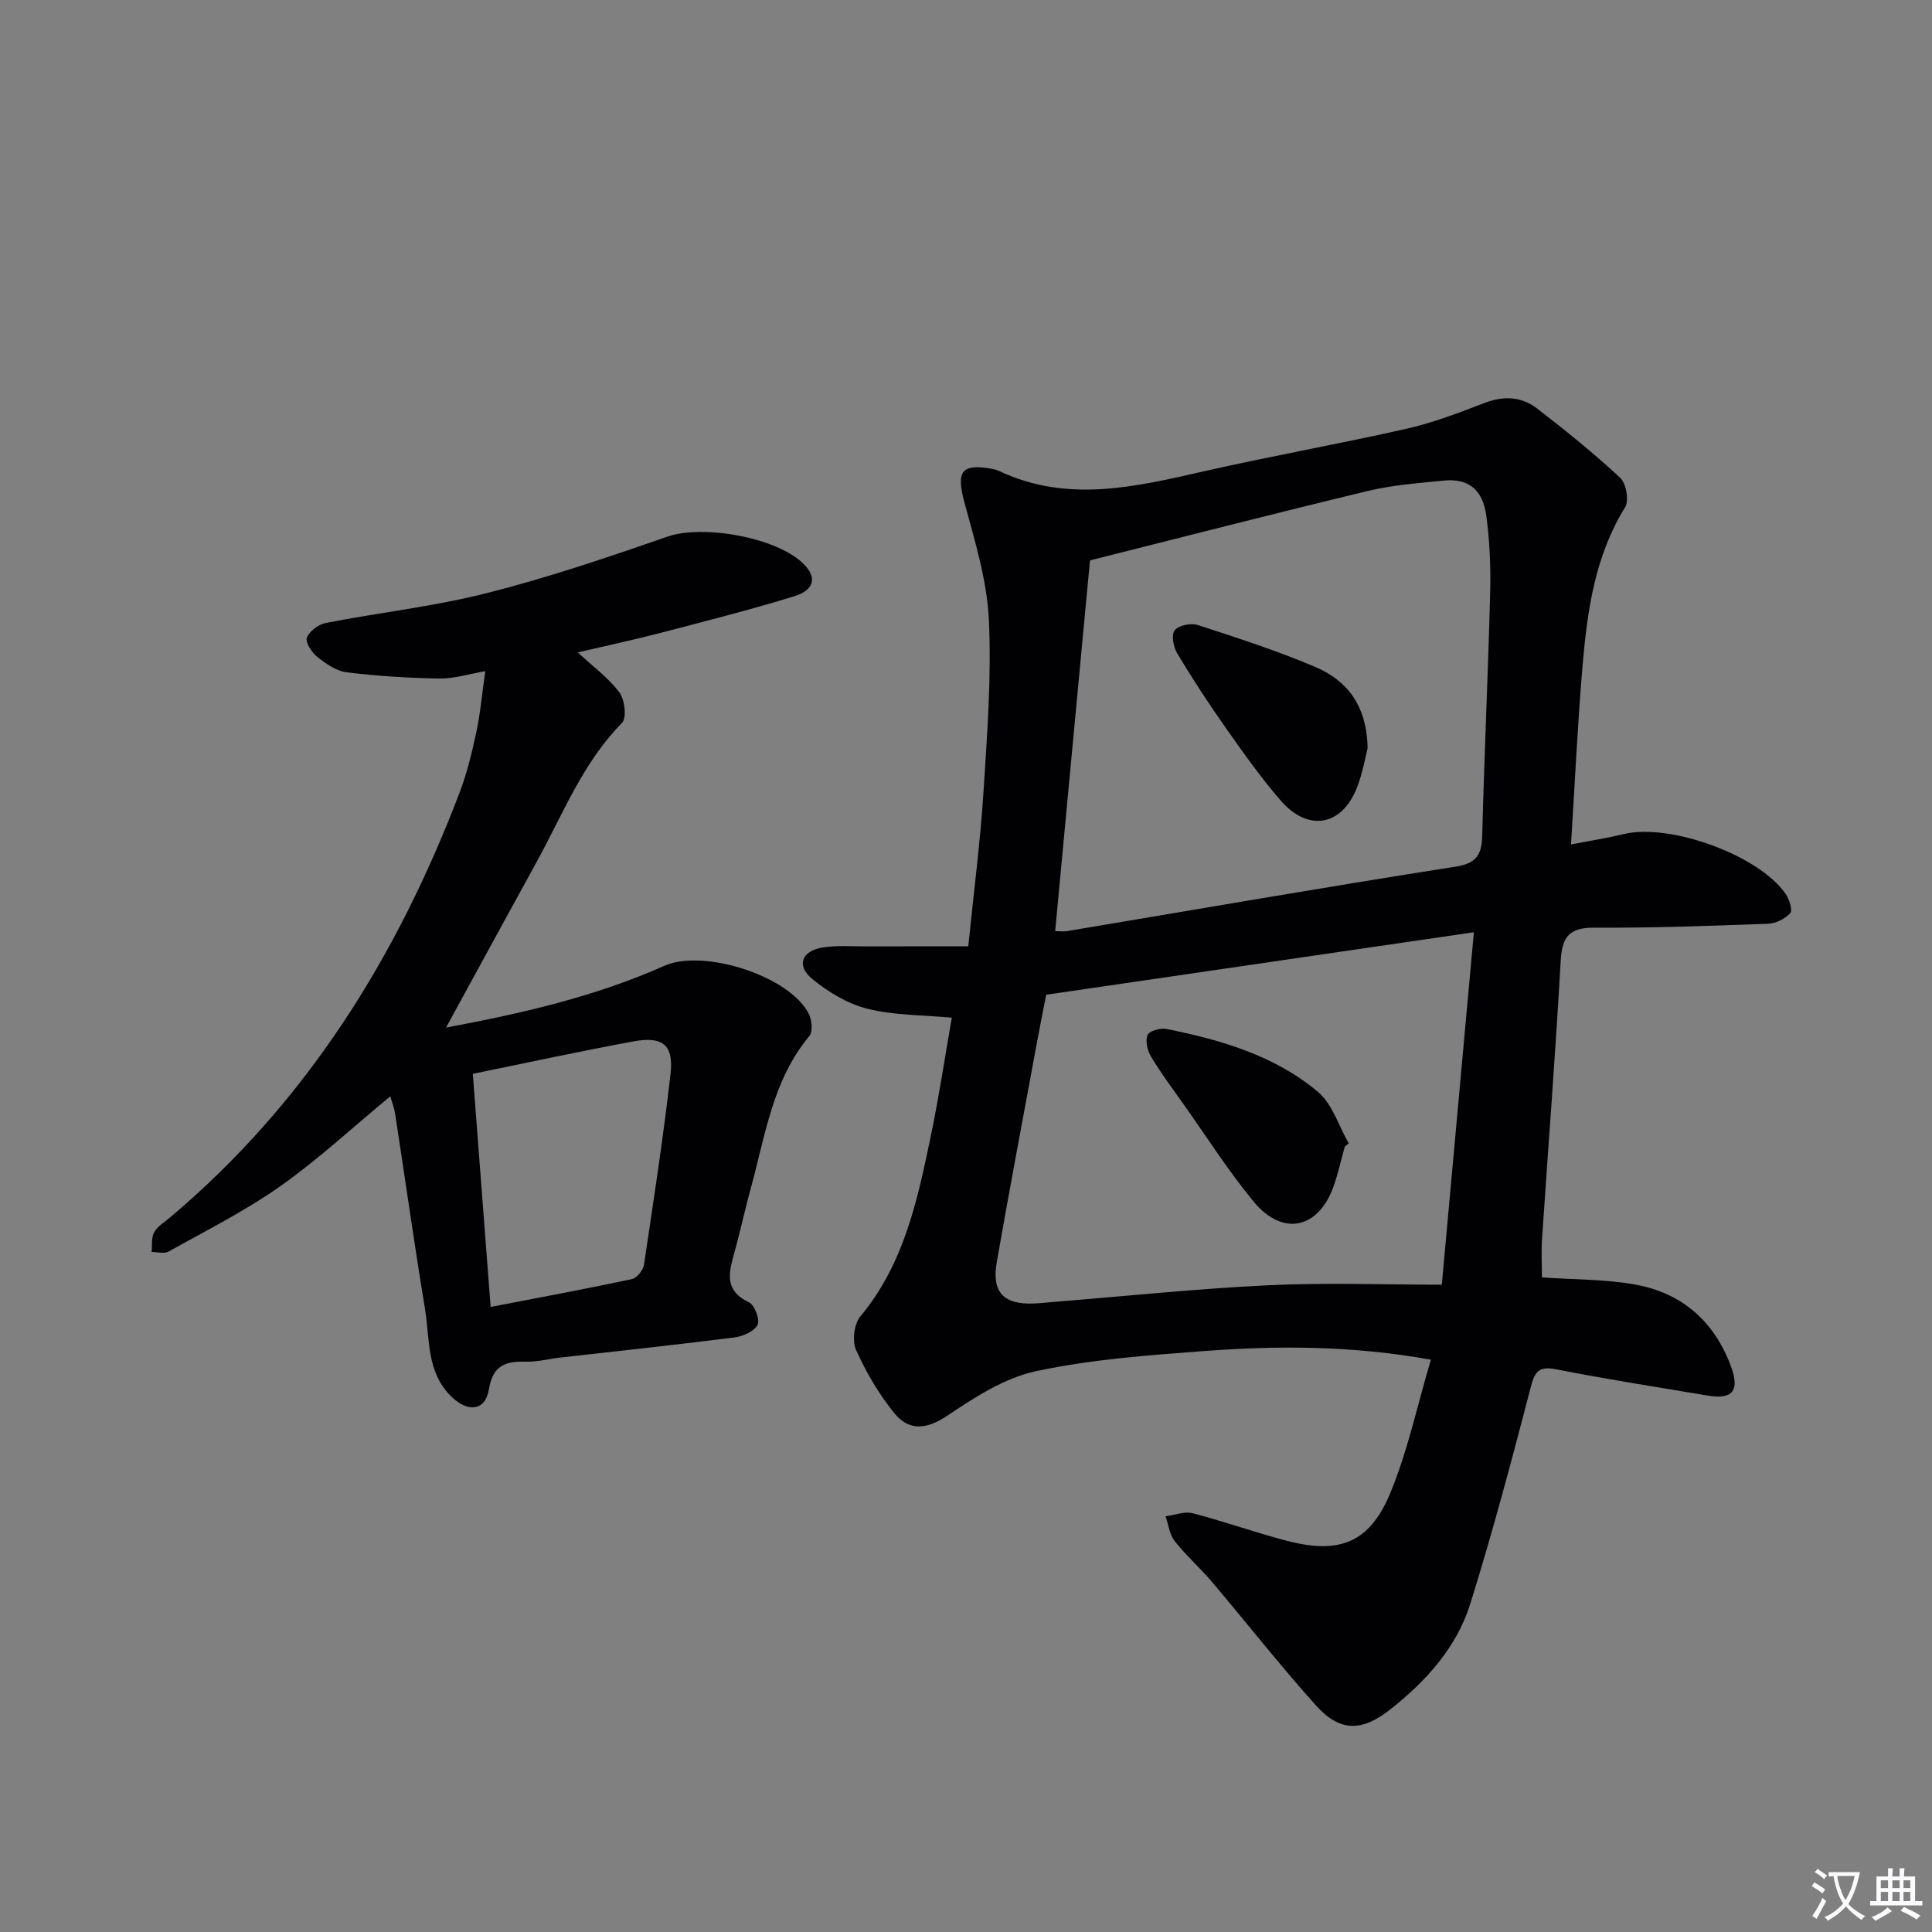 <svg enable-background="new 0 0 400 400" viewBox="0 0 400 400" xmlns="http://www.w3.org/2000/svg"><rect x="0" y="0" width="400" height="400" fill="#808080" stroke="none"/><path d="m377.9 391.2c-.2.3-.4.5-.6.8-.7-.6-1.4-1-2.2-1.5.2-.3.4-.5.5-.8.6.4 1.4.8 2.3 1.5zm-1.8 6.1c-.2-.2-.5-.4-.9-.6.4-.6.8-1.2 1.2-1.9s.7-1.3.9-1.9c.3.3.5.5.8.7-.7 1.3-1.4 2.6-2 3.7zm2.2-9c-.3.3-.5.5-.6.8-.6-.6-1.3-1.1-2-1.5.3-.3.5-.5.6-.7.6.5 1.3.9 2 1.4zm.3.2v-.9h2 4.5c-.3 1.3-.6 2.5-1 3.6s-.9 2.1-1.4 3c.4.5 1 1 1.6 1.4s1.2.8 1.9 1.1c-.3.2-.5.4-.8.8-.4-.3-1-.7-1.6-1.2s-1.2-1.1-1.6-1.6c-.5.6-1.1 1.1-1.7 1.6s-1.4.9-2.1 1.4c-.1-.3-.3-.5-.7-.8.6-.2 1.2-.5 1.9-1s1.4-1.1 2-1.8c-.5-.8-.9-1.6-1.2-2.5s-.6-2-.8-3.2c-.4.1-.7.1-1 .1zm2.5 2.7c.3 1 .7 1.7 1 2.2.3-.5.6-1.1 1-2s.6-1.9.9-3h-3.2-.4c.1.9.3 1.8.7 2.8z" fill="#fbfafc"/><path d="m396.5 388.5v1.5 3.6h1.5v.9c-.4 0-1 0-1.7 0h-7.9c-.5 0-.9 0-1.2 0v-.9h1.3v-3.5c0-.7 0-1.2 0-1.6h2.4c0-.8 0-1.4 0-1.7h1c0 .3-.1.8-.1 1.7h1.5c0-.8 0-1.4 0-1.7h1c0 .3-.1.9-.1 1.7zm-8.2 9.2c-.2-.3-.5-.5-.8-.8.8-.3 1.4-.6 1.9-.9s1-.7 1.4-1.1c.3.3.6.5.9.8-1.6 1-2.8 1.6-3.4 2zm2.6-6.8v-1.6h-1.5v1.6zm0 2.7v-1.9h-1.5v1.9zm2.4-2.7v-1.6h-1.5v1.6zm0 2.7v-1.9h-1.5v1.9zm.2 2 .7-.8c.4.2.9.5 1.6.8s1.3.7 1.8 1c-.3.3-.5.5-.8.8-.4-.3-1.5-1-3.3-1.8zm2-4.7v-1.6h-1.4v1.6zm0 2.7v-1.9h-1.4v1.9z" fill="#fbfafc"/><g fill="#010103"><path d="m296.25 281.51c-16.13-2.91-31.42-2.94-46.68-1.81-11.73.87-23.58 1.73-35.04 4.18-6.54 1.39-12.74 5.43-18.45 9.25-4.32 2.89-7.92 3.16-10.94-.57-3.18-3.93-5.82-8.44-7.9-13.06-.84-1.86-.42-5.39.89-6.95 9.12-10.96 11.88-24.3 14.64-37.63 1.68-8.09 2.9-16.28 4.29-24.22-5.99-.56-11.9-.46-17.44-1.84-4.13-1.03-8.19-3.48-11.51-6.23-3.29-2.73-2.12-5.76 2.2-6.46 2.93-.47 5.98-.22 8.98-.23 6.95-.02 13.89-.01 21.18-.01 1.16-11.52 2.5-21.71 3.15-31.95.76-11.91 1.68-23.89 1.11-35.77-.4-8.15-2.92-16.26-5.07-24.24-1.72-6.42-.62-8.08 5.88-6.87.49.09.97.25 1.42.46 14.02 6.59 27.98 3.27 42.06.07 14.06-3.2 28.28-5.71 42.35-8.9 5.47-1.24 10.77-3.31 16.03-5.32 3.94-1.5 7.64-1.31 10.84 1.17 5.91 4.56 11.74 9.26 17.2 14.34 1.24 1.15 1.87 4.71 1.03 6.08-6.27 10.12-7.84 21.42-8.82 32.85-1.02 12.05-1.58 24.14-2.39 36.98 3.94-.76 7.46-1.31 10.91-2.14 9.57-2.32 28.01 4.36 33.53 12.39.76 1.1 1.48 3.38.94 3.98-1.05 1.18-2.97 2.13-4.57 2.19-11.97.44-23.95.89-35.93.81-5.15-.03-6.73 1.8-7.01 6.8-1.08 19.24-2.58 38.46-3.87 57.7-.17 2.61-.02 5.25-.02 7.91 6.6.47 13.11.36 19.4 1.5 9.7 1.77 16.39 7.72 19.79 17.07 1.78 4.88.24 6.75-4.73 5.92-10.46-1.75-20.95-3.39-31.36-5.43-3.45-.68-4.49.1-5.37 3.51-3.92 15.05-7.91 30.1-12.54 44.94-2.84 9.11-9.17 16.09-16.63 21.97-5.83 4.58-10.36 4.68-15.33-.84-7.45-8.29-14.33-17.08-21.53-25.58-2.47-2.92-5.38-5.47-7.74-8.47-1.07-1.36-1.28-3.4-1.88-5.13 1.88-.24 3.91-1.07 5.61-.63 6.57 1.7 12.99 4.02 19.56 5.72 10.83 2.8 17.02.43 21.32-9.82 3.64-8.76 5.62-18.23 8.44-27.69zm-77.79-88.72c1.13 0 1.81.09 2.45-.01 26.82-4.49 53.61-9.15 80.47-13.35 4.72-.74 5.41-2.82 5.51-6.82.42-16.61 1.21-33.21 1.63-49.83.14-5.3-.09-10.66-.78-15.9-.73-5.55-3.73-7.87-8.77-7.38-5.28.52-10.63.91-15.76 2.15-19.28 4.63-38.48 9.58-57.54 14.37-2.42 25.83-4.79 51.05-7.21 76.77zm-1.86 13.16c-.79 4.06-1.47 7.45-2.09 10.84-2.74 14.83-5.54 29.66-8.14 44.51-1.08 6.19 1.36 8.79 7.54 8.58 1.33-.04 2.65-.2 3.98-.31 14.88-1.19 29.75-2.75 44.65-3.47 11.9-.57 23.85-.12 35.97-.12 2.21-24.29 4.37-47.96 6.64-72.97-30.22 4.43-59.37 8.68-88.55 12.94z"/><path d="m92.35 212.75c15.48-2.9 30.78-6.36 45.22-12.8 8.02-3.57 25.9 2.07 29.89 9.96.64 1.27.86 3.68.11 4.59-7.6 9.1-9.09 20.48-12.07 31.3-1.19 4.32-2.14 8.7-3.31 13.02-1.13 4.18-2.63 8.2 2.88 10.81 1.17.55 2.32 3.65 1.78 4.67-.73 1.36-3.05 2.38-4.8 2.6-12.03 1.53-24.09 2.81-36.14 4.18-2.31.26-4.62.9-6.92.84-4.21-.11-6.93.62-7.77 5.73-.74 4.48-4.31 4.84-7.74 1.53-5.24-5.06-4.46-11.94-5.49-18.2-2.22-13.43-4.11-26.91-6.18-40.36-.2-1.29-.69-2.53-1-3.65-7.6 6.28-14.79 12.97-22.74 18.59-7.28 5.15-15.35 9.18-23.16 13.56-.91.51-2.33.08-3.52.09.14-1.37-.09-2.95.52-4.07.68-1.24 2.11-2.08 3.26-3.05 28.24-23.77 47.05-53.98 60.03-88.12 1.52-4.01 2.53-8.25 3.43-12.45.83-3.88 1.17-7.86 1.84-12.56-3.44.59-6.45 1.57-9.44 1.52-6.42-.1-12.86-.5-19.23-1.28-2.15-.26-4.31-1.77-6.09-3.18-1.15-.91-2.54-3.03-2.18-3.99.51-1.35 2.42-2.76 3.94-3.06 11.07-2.15 22.36-3.4 33.27-6.16 12.65-3.21 25.08-7.4 37.41-11.7 7.33-2.56 22.87.12 28.36 5.78 2.63 2.71 2.11 5.28-2.12 6.58-9.18 2.81-18.49 5.18-27.78 7.6-5.44 1.42-10.94 2.59-17 4 3.2 2.97 6.39 5.28 8.63 8.29 1.12 1.5 1.55 5.3.53 6.32-8.16 8.28-12.25 18.95-17.69 28.82-6.23 11.31-12.4 22.66-18.73 34.25zm5.54 9.57c1.27 16.56 2.48 32.38 3.69 48.27 10.16-1.96 19.75-3.74 29.27-5.77 1.02-.22 2.31-1.85 2.48-2.98 1.97-13.12 3.98-26.25 5.49-39.43.7-6.07-1.57-7.92-7.68-6.8-10.91 2.01-21.76 4.37-33.25 6.71z"/><path d="m283.15 154.92c-.47 1.78-1.01 5.07-2.19 8.11-3.1 7.98-10.1 9.28-15.78 2.74-4.12-4.74-7.77-9.92-11.4-15.07-3.53-5.01-6.89-10.15-10.04-15.4-.8-1.32-1.27-3.88-.54-4.81.81-1.03 3.39-1.55 4.81-1.08 8.18 2.66 16.39 5.31 24.29 8.67 6.45 2.76 10.68 7.76 10.85 16.84z"/><path d="m278.41 237.43c-.75 2.7-1.35 5.45-2.27 8.09-3.12 8.9-10.56 10.56-16.57 3.28-5.27-6.38-9.74-13.43-14.54-20.2-2.3-3.25-4.69-6.45-6.73-9.85-.75-1.25-1.21-3.25-.71-4.46.35-.85 2.67-1.51 3.91-1.26 11.3 2.27 22.39 5.5 31.36 13.02 2.99 2.51 4.29 7.04 6.37 10.65-.28.23-.55.48-.82.73z"/></g></svg>